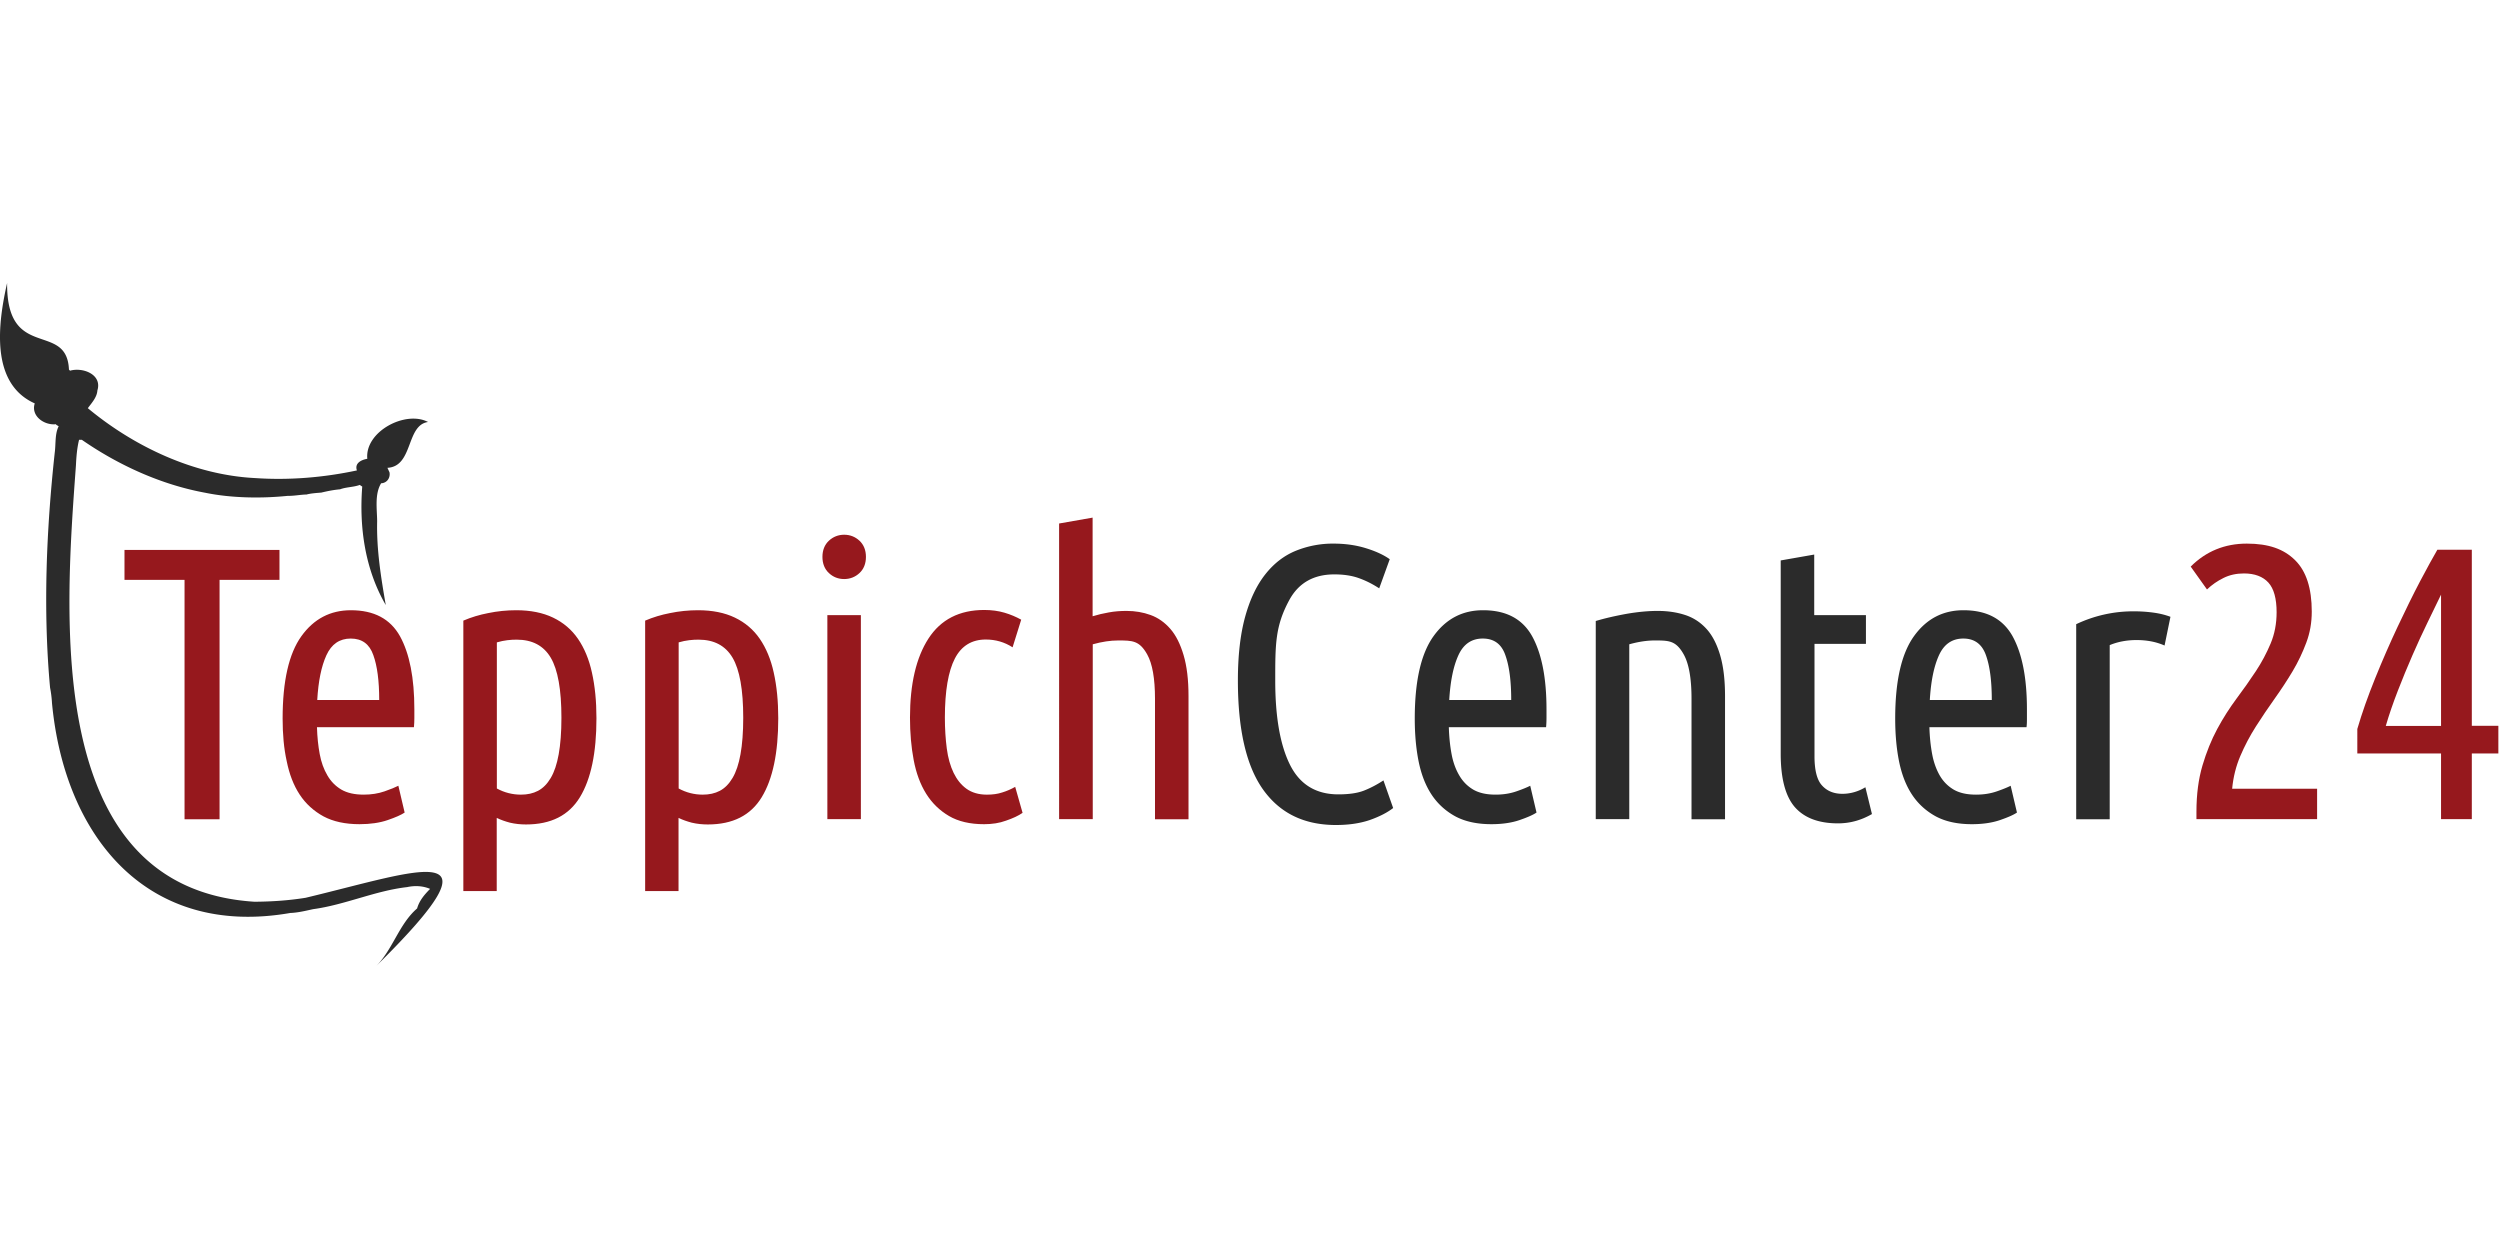 <?xml version="1.0"?>
<svg xmlns="http://www.w3.org/2000/svg" viewBox="0 -20.688 182.75 91.375"><defs><style>.cls-1{fill:#2b2b2b}.cls-2{fill:#96181d}</style></defs><path d="M27.43 50c1.27-1.22 1.71-3.11 3.06-4.28.17-.59.54-1.01.95-1.43-.54-.23-1.13-.25-1.68-.13-2.31.26-4.56 1.3-6.86 1.61-.56.12-1.11.26-1.68.28C10.75 47.88 4.72 40.47 3.8 30.7a8 8 0 0 0-.14-1.12c-.52-5.68-.27-11.53.34-17.17.09-.65 0-1.37.29-1.94-.09-.05-.14-.08-.2-.12.01-.01.02-.02.02-.03-.86.11-1.87-.59-1.57-1.52C-.76 7.33-.13 2.88.52 0 .47 5.75 4.89 2.76 5.04 6.33l.08.08c.94-.27 2.36.28 2 1.44-.03.5-.41.91-.7 1.3 3.38 2.81 7.78 4.89 12.24 5.11 2.46.17 5-.04 7.43-.56-.18-.52.3-.77.76-.85-.19-1.99 2.79-3.56 4.44-2.69-1.62.23-1.07 3.25-2.97 3.35.05.1.09.2.15.32.08.37-.15.79-.61.81-.48.79-.3 1.88-.29 2.76-.05 2.09.28 4.12.63 6.14-1.52-2.62-1.95-5.69-1.72-8.66-.07-.04-.12-.08-.18-.12-.46.17-.99.15-1.44.32-.46.04-.91.13-1.37.24-.35.03-.73.05-1.08.14-.45.01-.92.11-1.38.1-1.98.2-4.15.16-6.04-.23-3.2-.59-6.31-2-9.01-3.87h-.2c-.15.61-.2 1.25-.23 1.88-.8 10.98-2.41 30.91 13.06 31.89 1.25-.01 2.49-.09 3.73-.29 8.36-2 14.89-4.59 5.09 5.06" class="cls-1"/><path d="M20.43 19.51v2.19h-4.38v17.5h-2.56V21.7H9.1v-2.19zm2.74 12.95c.02.72.09 1.38.2 1.97.11.6.3 1.12.56 1.56.26.45.6.79 1.02 1.04.43.25.97.37 1.64.37.55 0 1.06-.08 1.52-.24s.8-.3 1.01-.41l.46 1.96c-.25.17-.66.35-1.24.55s-1.27.3-2.06.3c-1.04 0-1.92-.19-2.63-.57-.7-.38-1.3-.92-1.74-1.59-.45-.68-.76-1.5-.95-2.44-.21-.94-.3-1.99-.3-3.12 0-2.75.46-4.75 1.37-6.02s2.12-1.9 3.62-1.9c1.69 0 2.88.63 3.59 1.9q1.05 1.905 1.05 5.34v.64c0 .22-.01.44-.03.67h-7.09Zm2.47-6.47c-.82 0-1.41.41-1.78 1.22s-.59 1.9-.67 3.27h4.53c0-1.38-.14-2.48-.43-3.28-.28-.81-.83-1.21-1.65-1.21m10.68 18.46h-2.45V24.68c.58-.25 1.19-.43 1.81-.55.67-.14 1.36-.21 2.06-.21 1.04 0 1.94.18 2.69.54s1.36.88 1.82 1.55.81 1.5 1.02 2.47c.22.98.33 2.09.33 3.34 0 2.52-.4 4.44-1.21 5.77s-2.12 1.99-3.94 1.99c-.39 0-.79-.04-1.17-.13-.34-.09-.66-.2-.97-.35v5.35Zm0-7.5c.55.3 1.14.45 1.76.45.47 0 .89-.09 1.25-.28s.67-.5.93-.94.45-1.01.58-1.73.2-1.61.2-2.67c0-2.05-.26-3.51-.78-4.39s-1.35-1.32-2.49-1.32c-.21 0-.44.01-.68.04-.25.03-.5.08-.77.16zm13.29 7.5h-2.45V24.68c.58-.25 1.19-.43 1.81-.55.67-.14 1.36-.21 2.06-.21 1.04 0 1.94.18 2.69.54s1.36.88 1.82 1.55.81 1.5 1.02 2.47c.22.98.33 2.09.33 3.34 0 2.52-.4 4.44-1.21 5.77s-2.12 1.99-3.94 1.99c-.39 0-.79-.04-1.17-.13-.34-.09-.66-.2-.97-.35v5.35Zm0-7.5c.55.3 1.14.45 1.76.45.47 0 .89-.09 1.25-.28s.67-.5.93-.94.45-1.01.58-1.73.2-1.61.2-2.67c0-2.05-.26-3.51-.78-4.39s-1.35-1.32-2.49-1.32c-.21 0-.44.01-.68.04-.25.03-.5.08-.77.16zm12.1-15.31c-.44 0-.81-.15-1.12-.44s-.47-.69-.47-1.18.16-.89.47-1.18.69-.44 1.12-.44.81.15 1.12.44.47.69.47 1.18-.16.89-.47 1.18-.69.44-1.12.44m1.22 17.55h-2.45V24.28h2.45zm9 .37c-1.02 0-1.88-.2-2.56-.6s-1.24-.94-1.67-1.63-.73-1.51-.91-2.46-.27-1.98-.27-3.1c0-2.46.45-4.39 1.35-5.78s2.26-2.09 4.08-2.09c.55 0 1.04.07 1.48.2s.84.3 1.22.51l-.63 2.02c-.59-.38-1.24-.57-1.96-.57-1.02 0-1.78.46-2.26 1.39s-.73 2.37-.73 4.32c0 .81.05 1.57.14 2.26s.26 1.28.5 1.78c.24.49.55.88.94 1.16s.89.43 1.49.43c.42 0 .79-.05 1.12-.16.33-.1.65-.24.95-.41l.54 1.9c-.3.21-.71.4-1.21.57-.48.18-1.03.26-1.61.26m5.49-.37V17.58l2.45-.43v7.21c.39-.12.78-.21 1.18-.28.43-.08.86-.11 1.3-.11.63 0 1.21.1 1.76.3s1.03.54 1.44 1.01.73 1.11.97 1.92.36 1.8.36 3v9h-2.45v-8.81q0-2.22-.57-3.24c-.57-1.02-1.09-1.02-2.13-1.02-.55 0-1.17.09-1.85.28v12.78z" class="cls-2"/><path d="M97.66 39.62c-2.32 0-4.09-.86-5.32-2.58s-1.85-4.38-1.85-7.98c0-1.84.18-3.39.53-4.66s.84-2.3 1.47-3.1 1.37-1.37 2.22-1.72a7.2 7.2 0 0 1 2.79-.53c.83 0 1.61.11 2.33.33s1.31.49 1.76.81l-.77 2.13c-.46-.3-.94-.55-1.47-.74-.52-.19-1.12-.28-1.81-.28q-2.28 0-3.3 1.89c-1.02 1.89-1.02 3.21-1.02 5.87s.36 4.72 1.08 6.16 1.9 2.16 3.53 2.16c.78 0 1.41-.09 1.89-.28s.95-.44 1.41-.74l.71 2.02c-.44.34-1.01.63-1.72.88q-1.065.36-2.46.36m8.25-7.16c.02.72.09 1.38.2 1.97.11.6.3 1.12.56 1.56.26.45.6.79 1.02 1.04.43.25.97.37 1.64.37.55 0 1.06-.08 1.52-.24s.8-.3 1.01-.41l.46 1.96c-.25.17-.66.35-1.24.55s-1.27.3-2.06.3c-1.04 0-1.92-.19-2.63-.57-.7-.38-1.3-.92-1.74-1.59-.45-.68-.76-1.5-.95-2.44-.19-.95-.28-1.99-.28-3.12 0-2.75.46-4.75 1.37-6.02s2.12-1.9 3.62-1.9c1.69 0 2.88.63 3.59 1.9q1.05 1.905 1.05 5.34v.64c0 .22-.01.44-.03.67h-7.11Zm2.48-6.47c-.82 0-1.41.41-1.78 1.22s-.59 1.9-.67 3.27h4.53c0-1.38-.14-2.48-.43-3.28-.28-.81-.83-1.21-1.65-1.21m8.25-1.28c.7-.21 1.46-.38 2.28-.53q1.23-.21 2.25-.21c.74 0 1.41.1 2.02.3s1.12.54 1.55 1.01.76 1.11 1 1.92.36 1.8.36 3v9h-2.45v-8.81q0-2.22-.57-3.24c-.57-1.02-1.09-1.02-2.13-1.02-.55 0-1.17.09-1.85.28v12.78h-2.45V24.71zm16-.43h3.76v2.1h-3.76v8.21c0 1.02.18 1.74.55 2.14.37.41.87.61 1.49.61.59 0 1.17-.17 1.68-.48l.48 1.96c-.78.45-1.6.68-2.48.68-1.4 0-2.45-.39-3.15-1.18-.69-.79-1.04-2.09-1.04-3.91V20.28l2.45-.43v4.43zm8.4 8.18c.02.72.09 1.38.2 1.97.11.6.3 1.12.55 1.56.26.45.6.79 1.02 1.04.43.25.97.37 1.64.37.55 0 1.06-.08 1.52-.24s.8-.3 1.01-.41l.46 1.96c-.25.17-.66.35-1.24.55s-1.27.3-2.06.3c-1.04 0-1.92-.19-2.63-.57-.7-.38-1.3-.92-1.74-1.59-.45-.68-.76-1.5-.95-2.44-.19-.95-.28-1.99-.28-3.12 0-2.75.46-4.75 1.37-6.02s2.12-1.9 3.62-1.9c1.69 0 2.88.63 3.59 1.9q1.05 1.905 1.05 5.34v.64c0 .22 0 .44-.03.67h-7.1Zm2.48-6.47c-.82 0-1.41.41-1.78 1.22s-.59 1.9-.67 3.27h4.53c0-1.38-.14-2.48-.43-3.28-.29-.81-.84-1.21-1.65-1.21m14.71.51c-.61-.27-1.29-.4-2.05-.4-.7 0-1.36.12-1.96.37V39.2h-2.45V24.94a9.7 9.7 0 0 1 4.24-.94c.46 0 .91.03 1.37.09s.88.16 1.28.31z" class="cls-1"/><path d="M160.14 20.73c1.12-1.12 2.49-1.68 4.1-1.68s2.71.4 3.53 1.21 1.22 2.06 1.22 3.76c0 .8-.13 1.55-.4 2.27s-.6 1.42-1 2.09-.84 1.34-1.31 2-.93 1.34-1.37 2.03q-.66 1.035-1.14 2.16t-.6 2.4h6.21v2.22h-8.82v-.54c0-1.27.15-2.4.44-3.38q.435-1.47 1.08-2.67c.43-.8.9-1.53 1.41-2.22.51-.68.98-1.35 1.41-2s.79-1.33 1.08-2.02.44-1.45.44-2.29c0-1-.2-1.73-.6-2.17s-1-.67-1.79-.67c-.55 0-1.05.11-1.49.33-.45.22-.85.5-1.21.84zm12.18 11.87c.34-1.17.78-2.41 1.31-3.72s1.08-2.57 1.65-3.78 1.11-2.31 1.63-3.3c.52-.98.94-1.75 1.26-2.3h2.52v12.87h1.94v2.02h-1.94v4.8h-2.25v-4.8h-6.12zm6.12-.22v-9.6c-.28.59-.61 1.26-.98 2.02s-.74 1.56-1.11 2.41-.73 1.72-1.07 2.6-.64 1.74-.88 2.57z" class="cls-2"/></svg>
